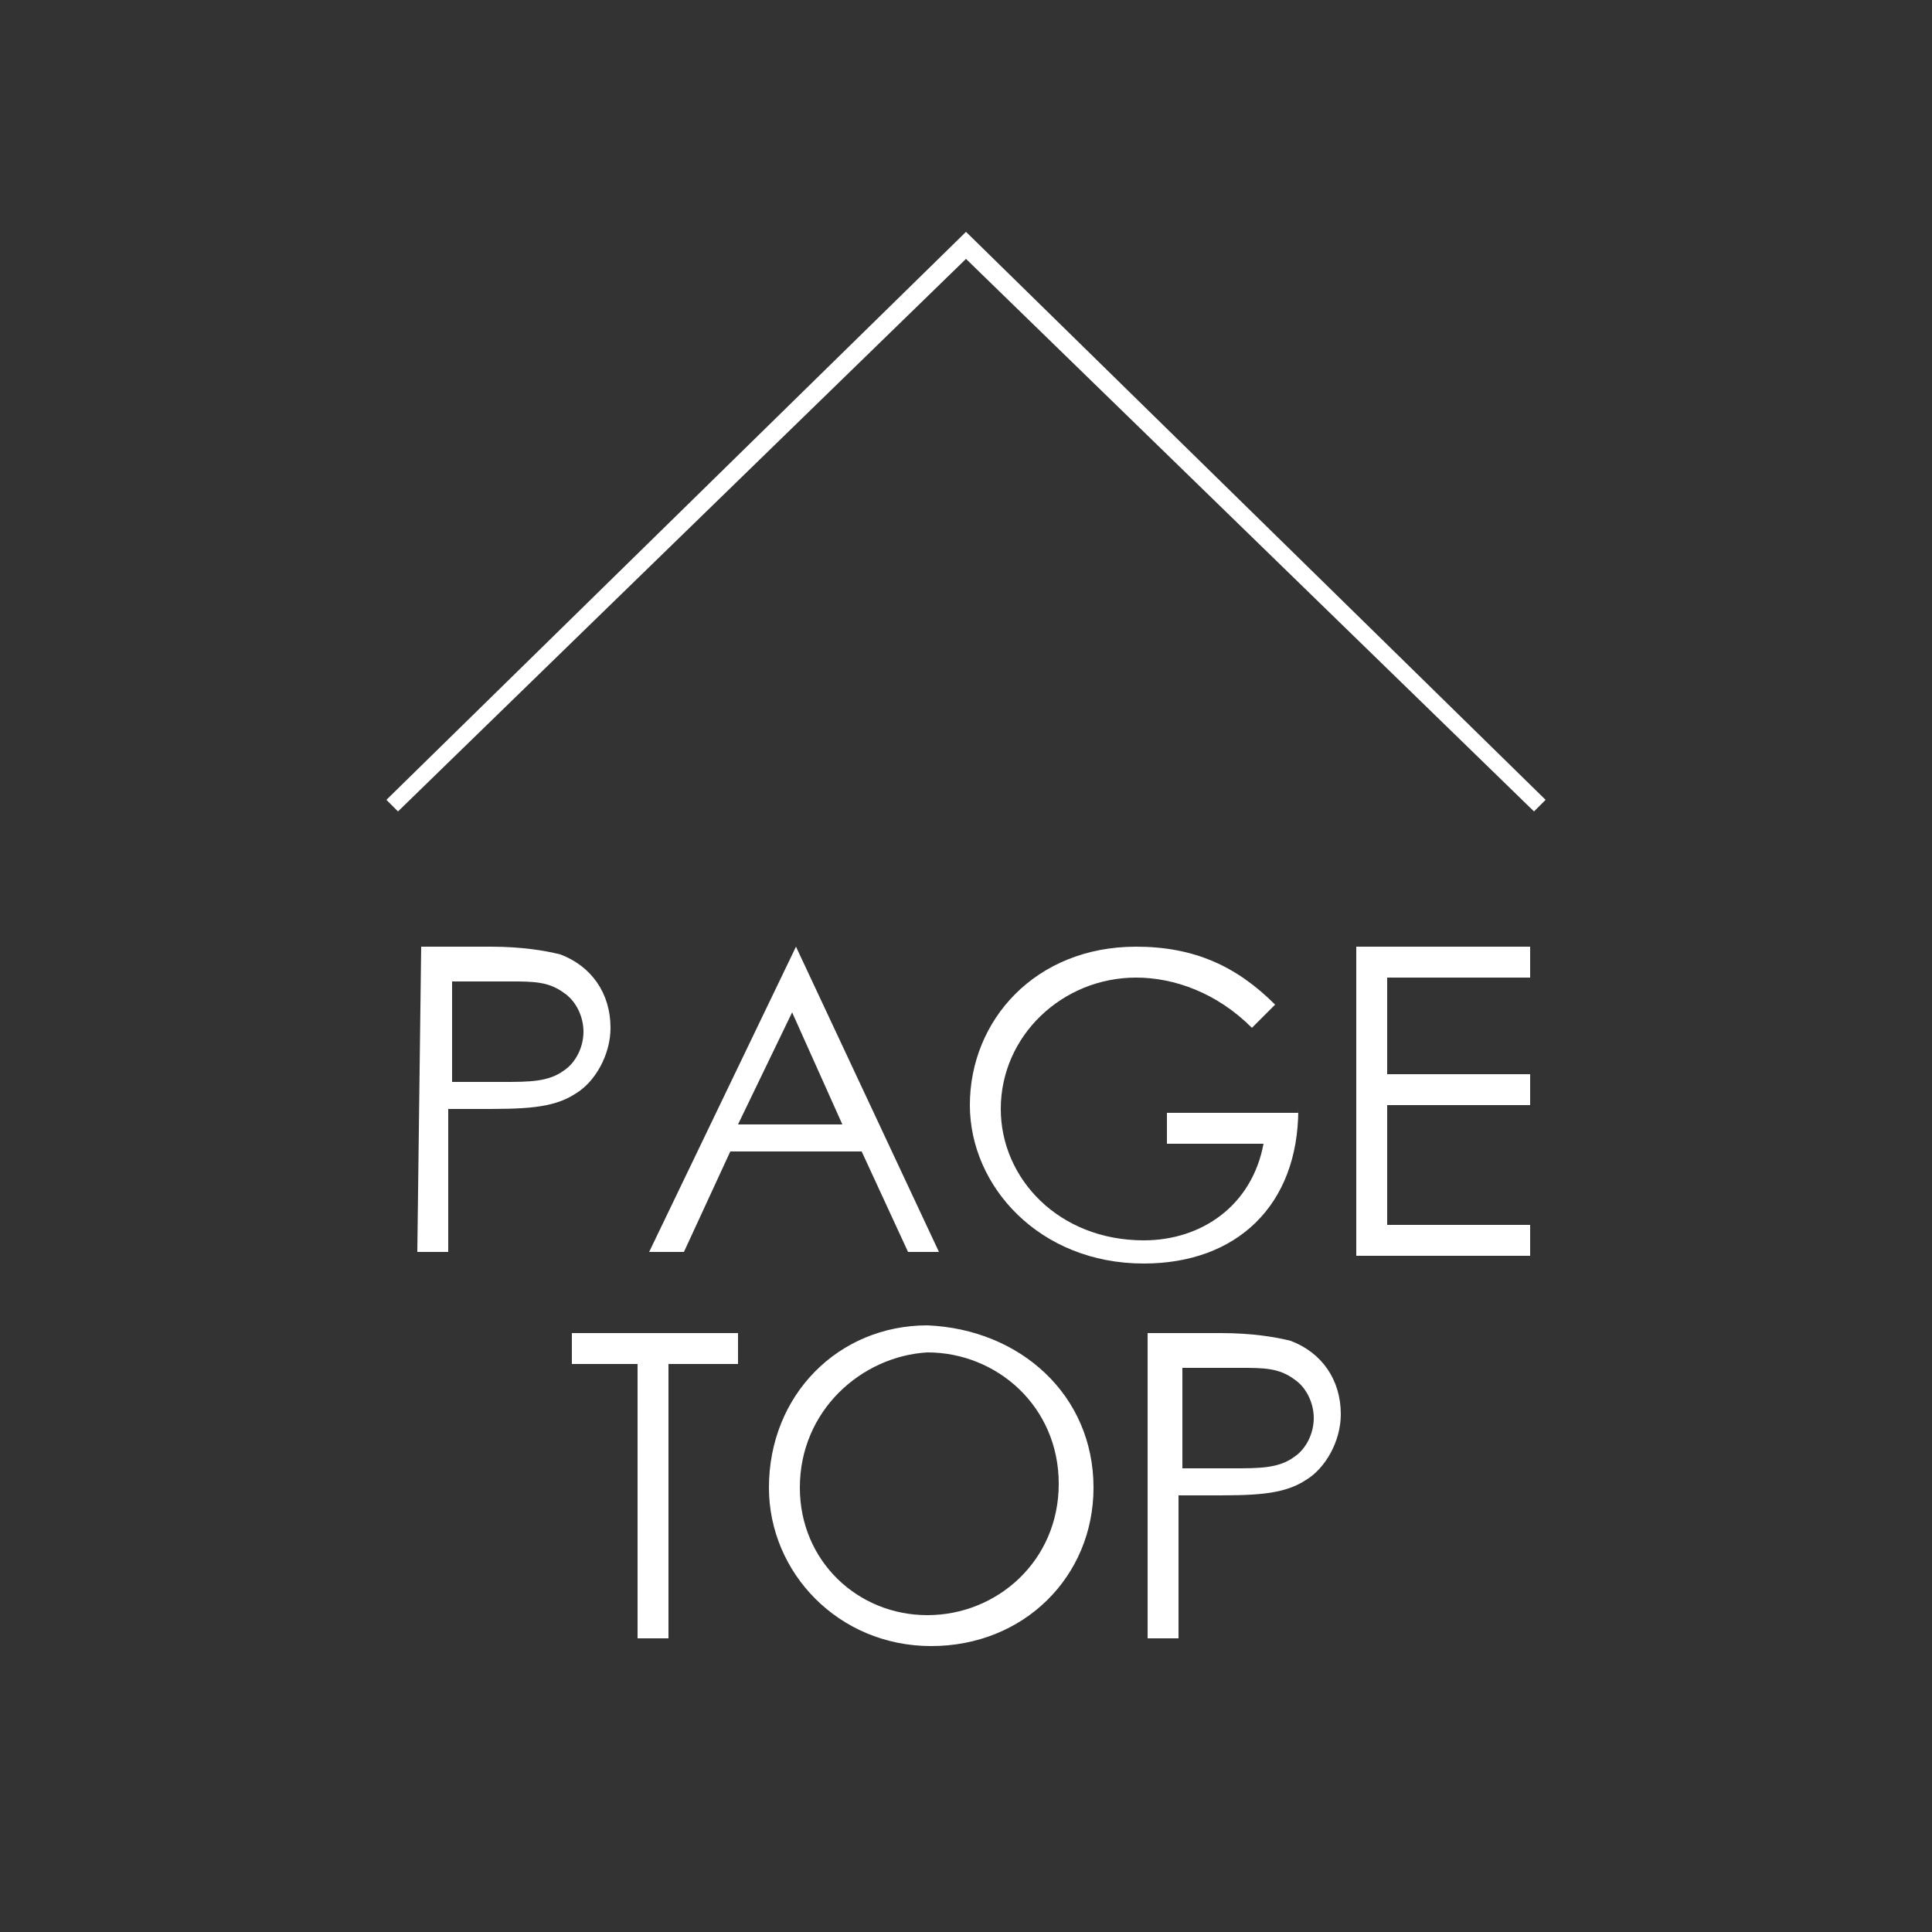 <?xml version="1.0" encoding="utf-8"?>
<!-- Generator: Adobe Illustrator 25.0.1, SVG Export Plug-In . SVG Version: 6.00 Build 0)  -->
<svg version="1.1" id="レイヤー_1" xmlns="http://www.w3.org/2000/svg" xmlns:xlink="http://www.w3.org/1999/xlink" x="0px"
	 y="0px" viewBox="0 0 50 50" style="enable-background:new 0 0 50 50;" xml:space="preserve" width="50" height="50">
<rect x="0" y="0" width="50" height="50" fill="#333333" stroke="none"/>
<style type="text/css">
	.st0{fill:#FFFFFF;}
</style>
<g>
	<g>
		<path class="st0" d="M10.9,24.5h1.8c0.8,0,1.4,0.1,1.8,0.2c0.8,0.3,1.3,1,1.3,1.9c0,0.7-0.4,1.4-0.9,1.7c-0.6,0.4-1.4,0.4-2.5,0.4
			h-0.8v3.7h-0.8L10.9,24.5L10.9,24.5z M11.7,25.3V28c0.5,0,0.9,0,1.3,0c0.7,0,1.2,0,1.6-0.3c0.3-0.2,0.5-0.6,0.5-1s-0.2-0.8-0.5-1
			c-0.4-0.3-0.8-0.3-1.4-0.3h-1.5V25.3z"/>
		<path class="st0" d="M20.6,24.5l3.7,7.9h-0.8l-1.2-2.6h-3.4l-1.2,2.6h-0.9L20.6,24.5C20.5,24.5,20.6,24.5,20.6,24.5z M20.5,26.2
			l-1.4,2.9h2.7L20.5,26.2z"/>
		<path class="st0" d="M33.6,28.7c0,2.5-1.6,4-4,4c-2.7,0-4.5-2-4.5-4.1c0-2.2,1.7-4.1,4.3-4.1c1.5,0,2.6,0.5,3.6,1.5l-0.6,0.6
			c-0.9-0.9-2-1.3-3-1.3c-1.9,0-3.5,1.5-3.5,3.4c0,1.8,1.5,3.4,3.7,3.4c1.5,0,2.8-0.9,3.1-2.5h-2.5v-0.8h3.4V28.7z"/>
		<path class="st0" d="M35.1,24.5h4.5v0.8h-3.7v2.5h3.7v0.8h-3.7v3.1h3.7v0.8h-4.5V24.5z"/>
		<path class="st0" d="M14.8,35.3v-0.8h4.3v0.8h-1.8v7.1h-0.8v-7.1H14.8z"/>
		<path class="st0" d="M28.3,38.5c0,2.3-1.8,4.1-4.2,4.1s-4.2-1.9-4.2-4.1c0-2.4,1.8-4.2,4.1-4.2C26.4,34.4,28.3,36.1,28.3,38.5z
			 M20.7,38.5c0,1.9,1.5,3.3,3.3,3.3s3.4-1.4,3.4-3.4S25.8,35,24,35C22.3,35.1,20.7,36.5,20.7,38.5z"/>
		<path class="st0" d="M29.8,34.5h1.8c0.8,0,1.4,0.1,1.8,0.2c0.8,0.3,1.3,1,1.3,1.9c0,0.7-0.4,1.4-0.9,1.7c-0.6,0.4-1.4,0.4-2.5,0.4
			h-0.8v3.7h-0.8v-7.9H29.8z M30.6,35.3V38c0.5,0,0.9,0,1.3,0c0.7,0,1.2,0,1.6-0.3c0.3-0.2,0.5-0.6,0.5-1s-0.2-0.8-0.5-1
			c-0.4-0.3-0.8-0.3-1.4-0.3h-1.5V35.3z"/>
	</g>
	<polygon class="st0" points="40,20.7 39.7,21 25,6.7 10.3,21 10,20.7 25,6 	"/>
</g>
</svg>
